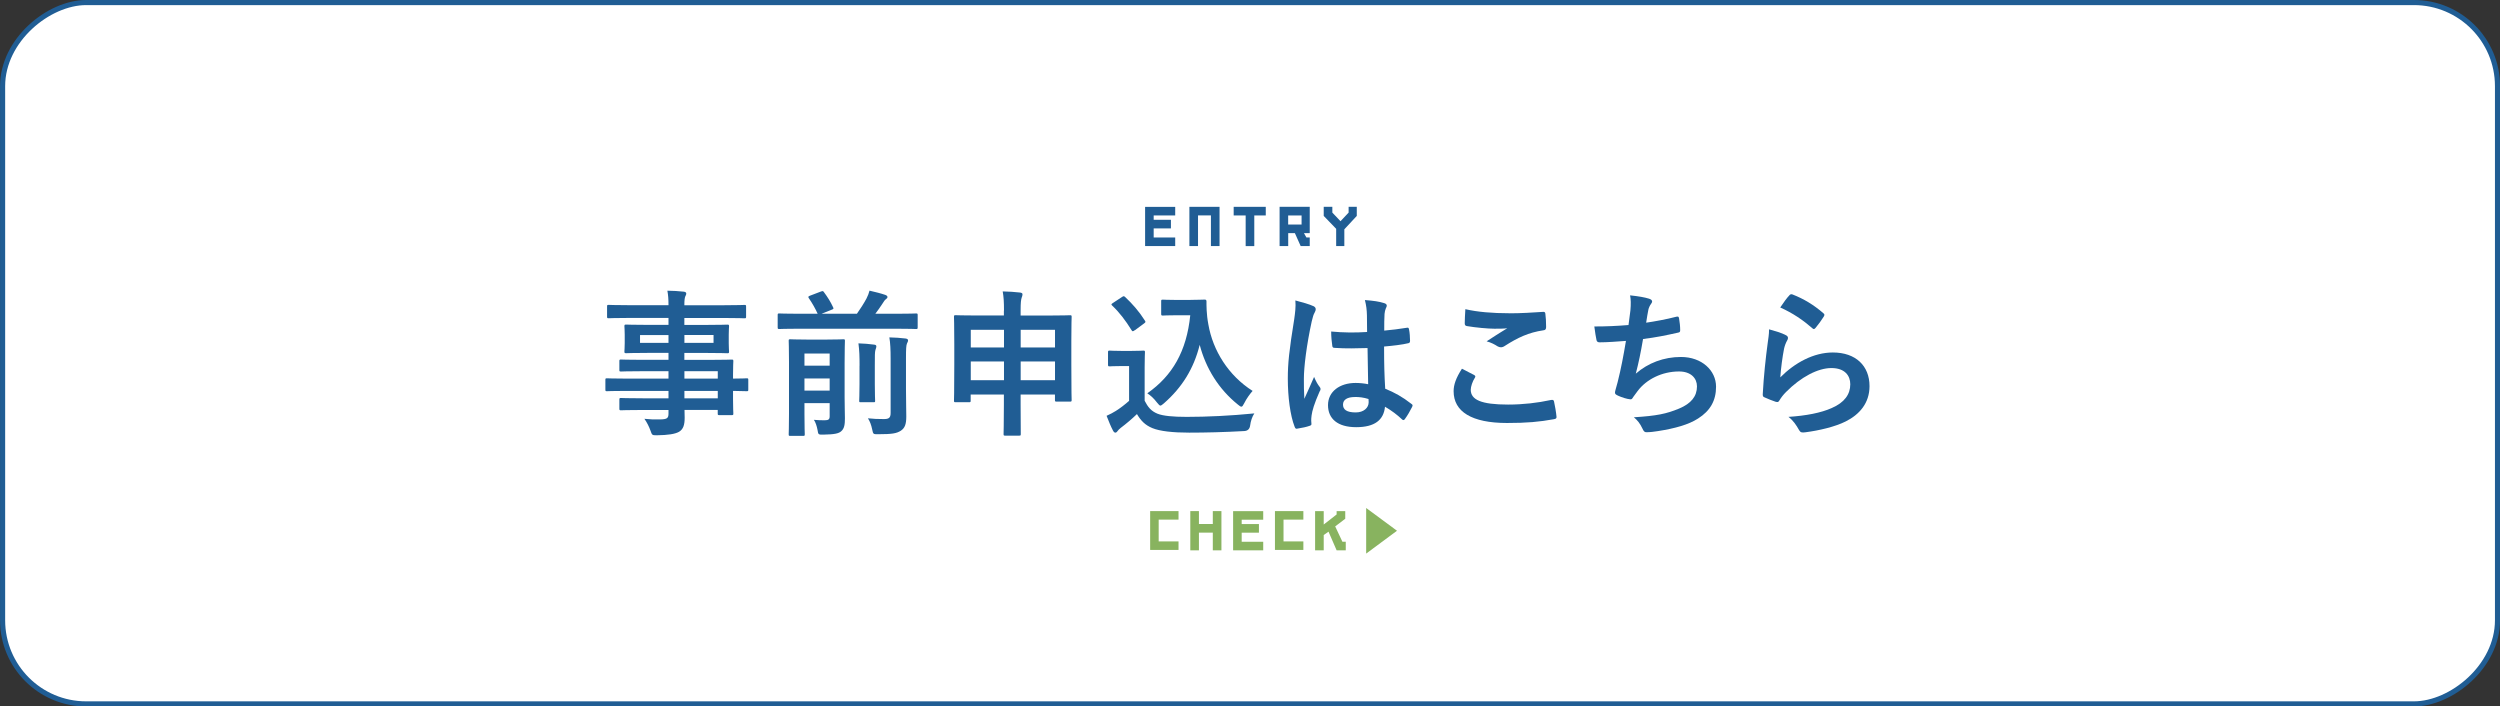 <?xml version="1.0" encoding="UTF-8"?><svg id="_レイヤー_2" xmlns="http://www.w3.org/2000/svg" viewBox="0 0 490.02 138.47"><rect x="0" y="0" width="490.02" height="138.47" fill="#333333" stroke="none"/><defs><style>.cls-1{fill:#205d94;}.cls-2{fill:#fff;stroke:#205d94;stroke-miterlimit:10;}.cls-3{fill:#88b35f;}</style></defs><g id="_ポップアップ"><rect class="cls-2" x="176.28" y="-175.28" width="137.47" height="489.02" rx="16.38" ry="16.38" transform="translate(314.25 -175.78) rotate(90)"/><path class="cls-1" d="M122.76,76.62c-2.68,0-3.61.06-3.79.06-.28,0-.31-.03-.31-.34v-1.85c0-.31.03-.34.31-.34.18,0,1.11.06,3.79.06h8.27v-1.45h-5.09c-2.99,0-4.01.06-4.2.06-.31,0-.34-.03-.34-.31v-1.7c0-.31.03-.34.34-.34.19,0,1.2.06,4.2.06h5.09v-1.36h-3.98c-3.02,0-4.1.06-4.29.06-.34,0-.37-.03-.37-.37,0-.19.06-.59.06-1.6v-1.67c0-1.02-.06-1.42-.06-1.6,0-.34.03-.37.37-.37.18,0,1.26.06,4.29.06h3.98v-1.36h-7.78c-2.78,0-3.73.06-3.92.06-.31,0-.34-.03-.34-.34v-1.94c0-.31.03-.34.34-.34.18,0,1.14.06,3.92.06h7.78c0-1.23-.06-1.97-.22-2.84,1.14.03,2.13.06,3.21.19.28.03.49.15.49.34,0,.25-.09.4-.19.59-.12.34-.18.71-.18,1.73h7.84c2.78,0,3.73-.06,3.92-.06.31,0,.34.03.34.34v1.94c0,.31-.03.34-.34.34-.18,0-1.14-.06-3.92-.06h-7.84v1.36h4.1c3.02,0,4.1-.06,4.32-.06.31,0,.34.03.34.37,0,.18-.06.59-.06,1.6v1.67c0,1.02.06,1.42.06,1.6,0,.34-.03.37-.34.37-.22,0-1.3-.06-4.32-.06h-4.1v1.36h5c3.02,0,4.1-.06,4.26-.06.31,0,.34.03.34.34,0,.19-.06.93-.06,2.68v.71c1.82,0,2.53-.06,2.68-.06.28,0,.31.03.31.34v1.85c0,.31-.03.34-.31.34-.15,0-.86-.03-2.68-.06v1.57c0,1.85.06,2.65.06,2.84,0,.31-.03.34-.34.34h-2.38c-.31,0-.34-.03-.34-.34v-.68h-6.51c.03.55.03,1.08.03,1.54,0,1.42-.28,2.25-1.11,2.75-.77.43-2.13.65-4.35.68-.93,0-.93-.03-1.23-.89-.28-.77-.68-1.6-1.2-2.34,1.14.12,1.97.15,3.12.12,1.33-.03,1.6-.25,1.6-1.14v-.71h-5.06c-3.02,0-4.04.06-4.23.06-.31,0-.34-.03-.34-.37v-1.67c0-.34.03-.37.34-.37.19,0,1.2.06,4.23.06h5.06v-1.45h-8.27ZM131.03,67.21v-1.54h-5.58v1.54h5.58ZM139.86,65.66h-5.71v1.54h5.71v-1.54ZM134.15,72.76v1.45h6.54v-1.45h-6.54ZM140.69,78.07v-1.45h-6.54v1.45h6.54Z"/><path class="cls-1" d="M156.63,64.43c-2.71,0-3.67.06-3.86.06-.31,0-.34-.03-.34-.37v-2.34c0-.31.03-.34.34-.34.18,0,1.14.06,3.86.06h3.64c-.52-1.11-.96-1.91-1.73-3.05-.19-.28-.12-.34.22-.49l2.1-.8c.43-.15.46-.15.65.12.71.96,1.26,1.82,1.79,2.96.12.28.12.31-.34.49l-1.94.77h6.94c.71-1.02,1.33-1.97,1.88-2.99.28-.56.46-1.02.59-1.54,1.08.25,2.22.53,3.09.83.28.12.43.22.43.43,0,.15-.12.28-.28.4-.22.15-.37.34-.83,1.08-.34.52-.77,1.14-1.27,1.79h4.07c2.75,0,3.7-.06,3.89-.06.31,0,.34.03.34.34v2.34c0,.34-.03.37-.34.37-.18,0-1.14-.06-3.89-.06h-19.01ZM165.55,77.85c0,1.57.06,3.21.06,4.13,0,1.17-.09,2.01-.74,2.56-.46.4-1.23.62-3.49.65-.99,0-.99.03-1.14-.93-.15-.77-.37-1.45-.71-1.97.83.06,1.26.09,2.07.09s1.02-.19,1.02-.8v-2.56h-4.94v2.16c0,2.53.06,3.76.06,3.92,0,.31-.03.34-.34.34h-2.47c-.31,0-.34-.03-.34-.34,0-.19.06-1.36.06-4.01v-10.18c0-2.65-.06-3.89-.06-4.1,0-.28.03-.31.34-.31.22,0,.96.06,3.24.06h3.89c2.28,0,3.02-.06,3.21-.06.31,0,.34.03.34.31,0,.18-.06,1.6-.06,4.35v6.69ZM157.68,69.3v2.38h4.94v-2.38h-4.94ZM162.62,76.56v-2.38h-4.94v2.38h4.94ZM168.48,71.68c0-1.79-.03-2.93-.22-4.38,1.11.03,2.04.12,3.08.25.31.03.43.15.43.34,0,.25-.12.49-.18.71-.12.43-.12,1.05-.12,3.05v3.64c0,2.07.06,3.05.06,3.24,0,.31-.03.31-.34.31h-2.44c-.31,0-.34,0-.34-.31,0-.22.06-1.17.06-3.24v-3.61ZM177.58,76.25c0,2.19.06,3.83.06,5.37s-.28,2.28-1.08,2.81c-.83.52-1.67.68-4.44.68-.96,0-.96.03-1.17-.96-.18-.86-.43-1.54-.83-2.16,1.08.12,1.94.15,3.12.15.96,0,1.33-.22,1.33-1.2v-10.64c0-1.76-.06-3.08-.25-4.17,1.14.03,2.13.09,3.18.22.31.03.49.19.49.34,0,.25-.12.43-.22.65-.15.37-.19,1.02-.19,2.96v5.96Z"/><path class="cls-1" d="M196.79,60.88c0-1.7-.06-2.65-.25-3.76,1.17.03,2.34.09,3.39.22.28.03.49.15.49.31,0,.25-.06.43-.15.65-.15.4-.22,1.08-.22,2.53v1.02h5.43c2.99,0,4.04-.06,4.23-.06.31,0,.34.03.34.34,0,.18-.06,1.33-.06,4.75v4.5c0,5.74.06,6.82.06,7,0,.31-.03.34-.34.34h-2.59c-.31,0-.34-.03-.34-.34v-1.05h-6.73v2.01c0,3.67.03,5.55.03,5.71,0,.31-.03.34-.31.34h-2.75c-.28,0-.31-.03-.31-.34,0-.19.06-2.04.06-5.68v-2.04h-6.51v1.17c0,.31-.03.34-.34.34h-2.59c-.31,0-.34-.03-.34-.34,0-.19.06-1.26.06-7.03v-4.01c0-4.01-.06-5.12-.06-5.34,0-.31.03-.34.34-.34.22,0,1.26.06,4.23.06h5.21v-.96ZM190.28,68.1h6.51v-3.46h-6.51v3.46ZM196.79,74.52v-3.67h-6.51v3.67h6.51ZM200.06,64.65v3.46h6.73v-3.46h-6.73ZM206.79,74.52v-3.67h-6.73v3.67h6.73Z"/><path class="cls-1" d="M224.35,78.53c.65,1.26,1.26,2.04,2.53,2.56,1.08.43,3.02.62,5.71.62,3.98,0,8.67-.22,13.27-.68-.43.65-.71,1.48-.83,2.41q-.15.99-1.14,1.05c-3.92.22-7.59.31-10.8.31s-5.74-.28-7.22-.89c-1.42-.59-2.25-1.45-3.02-2.75-.96.93-2.04,1.85-3.18,2.71-.31.25-.49.43-.62.62-.15.22-.28.31-.46.31-.12,0-.31-.15-.43-.4-.43-.8-.83-1.79-1.26-2.9.8-.37,1.23-.59,1.82-.96.89-.56,1.79-1.26,2.59-1.97v-6.82h-1.51c-1.67,0-2.1.06-2.25.06-.34,0-.37-.03-.37-.37v-2.38c0-.31.03-.34.37-.34.15,0,.59.06,2.25.06h1.97c1.63,0,2.13-.06,2.31-.06.31,0,.34.03.34.34,0,.19-.06,1.05-.06,2.93v6.54ZM222.44,64.71c-.22.15-.31.22-.4.22s-.15-.06-.25-.22c-1.14-1.85-2.41-3.52-3.79-4.81-.25-.22-.18-.31.15-.52l1.73-1.14c.34-.22.4-.25.65-.03,1.42,1.33,2.75,2.84,3.86,4.6.19.28.19.34-.15.59l-1.79,1.33ZM233.36,58.78c1.42,0,2.41-.06,2.81-.06.22,0,.31.15.31.34,0,.71-.03,2.44.37,4.54.89,5.12,3.92,10,8.67,13.02-.52.59-1.2,1.51-1.64,2.41-.25.46-.37.68-.55.68-.15,0-.37-.12-.68-.4-3.76-3.02-6.29-7.1-7.5-11.72-1.17,4.69-3.46,8.36-7.03,11.48-.34.28-.52.43-.68.43s-.31-.19-.65-.59c-.65-.86-1.29-1.42-1.91-1.82,4.94-3.46,7.71-8.27,8.42-15.3h-2.68c-1.91,0-2.47.06-2.65.06-.34,0-.37-.03-.37-.37v-2.41c0-.31.03-.34.37-.34.19,0,.74.06,2.65.06h2.75Z"/><path class="cls-1" d="M257.43,59.99c.34.18.46.37.46.62,0,.22-.09.43-.22.68-.22.37-.34.8-.56,1.7-1.02,4.66-1.54,8.98-1.54,11.23,0,1.23,0,2.65.09,3.95.62-1.42,1.27-2.75,1.91-4.29.43.99.68,1.42,1.08,1.94.12.15.19.28.19.43s-.06.31-.19.49c-1.08,2.44-1.45,3.79-1.57,4.69-.12.86-.06,1.33-.03,1.64.03.22-.09.31-.37.4-.59.22-1.48.4-2.31.53-.34.09-.46.06-.62-.37-.86-2.19-1.33-5.86-1.33-9.41,0-2.96.25-5.43,1.26-11.69.15-1.08.34-2.41.22-3.64,1.23.31,2.9.8,3.52,1.11ZM268.05,68.22c-2.1.06-4.26.12-6.36-.03-.4,0-.52-.09-.55-.4-.12-.74-.22-1.85-.22-2.81,2.31.22,4.72.25,7.04.09,0-1.11-.03-2.1-.03-3.24-.03-1.11-.12-1.91-.4-3.02,1.79.15,2.72.28,3.73.59.34.09.56.25.56.52,0,.15-.06.25-.19.53-.12.28-.22.68-.25,1.08-.06,1.05-.06,1.85-.06,3.27,1.45-.12,3.05-.34,4.38-.55.37-.09.43.03.49.37.12.55.19,1.54.19,2.19,0,.28-.12.43-.34.46-1.11.28-3.15.52-4.75.65,0,3.46.06,5.62.22,8.27,1.82.74,3.39,1.6,5.12,2.96.28.19.31.28.15.62-.4.8-.9,1.67-1.42,2.38-.09.12-.18.19-.28.19s-.19-.06-.28-.15c-.96-.9-1.97-1.67-3.33-2.47-.25,2.59-2,4.01-5.65,4.01s-5.52-1.67-5.52-4.32,2.28-4.35,5.4-4.35c.8,0,1.73.09,2.47.25-.06-2.38-.09-4.63-.12-7.07ZM265.55,77.82c-1.45,0-2.31.52-2.31,1.48s.68,1.54,2.5,1.54c1.54,0,2.53-.89,2.53-2.01,0-.22,0-.37-.03-.62-.99-.31-1.82-.4-2.68-.4Z"/><path class="cls-1" d="M288.93,73.5c.28.15.31.31.15.55-.46.71-.8,1.73-.8,2.35,0,1.94,2,2.9,7.31,2.9,2.99,0,5.83-.34,8.36-.89.43-.09.59,0,.65.28.15.59.43,2.25.49,3.02.03.28-.15.4-.52.46-2.87.52-5.28.74-9.19.74-6.91,0-10.46-2.22-10.46-6.23,0-1.26.46-2.59,1.63-4.41.8.4,1.57.8,2.38,1.23ZM295.9,61.41c2.25,0,4.57-.15,6.54-.28.31-.03.43.09.46.34.09.71.15,1.57.15,2.62,0,.43-.15.62-.52.65-2.93.43-5.06,1.45-7.56,3.05-.25.18-.52.28-.77.28-.22,0-.43-.06-.65-.18-.62-.4-1.26-.74-2.16-.99,1.6-1.05,2.96-1.91,4.04-2.56-.68.09-1.63.09-2.53.09-1.17,0-3.67-.22-5.4-.52-.28-.06-.4-.19-.4-.56,0-.74.06-1.63.12-2.75,2.34.55,5.31.8,8.67.8Z"/><path class="cls-1" d="M319.57,60.88c.12-1.36.09-2.16-.06-2.99,1.76.19,2.9.4,3.7.65.4.12.62.31.62.55,0,.15-.12.37-.22.49-.22.28-.46.8-.52,1.14-.15.83-.28,1.45-.43,2.53,1.54-.22,4.07-.68,5.8-1.14.43-.12.59-.09.65.31.12.71.22,1.54.22,2.28,0,.34-.09.43-.37.49-2.65.59-4.32.93-6.91,1.26-.43,2.56-.86,4.63-1.42,6.79,2.41-2.1,5.49-3.27,8.85-3.27,4.1,0,6.88,2.65,6.88,5.83,0,2.72-1.14,4.72-3.52,6.23-1.85,1.2-4.5,1.94-7.87,2.47-.77.12-1.51.22-2.28.22-.31,0-.52-.15-.77-.74-.49-1.02-.96-1.6-1.67-2.19,4.5-.28,6.39-.68,8.85-1.7,2.38-.99,3.52-2.41,3.52-4.35,0-1.6-1.17-2.93-3.52-2.93-3.33,0-6.39,1.54-8.11,3.83-.28.4-.59.77-.86,1.17-.22.37-.31.49-.59.46-.68-.06-1.7-.4-2.31-.68-.49-.22-.68-.34-.68-.62,0-.12.03-.34.12-.62.15-.52.28-.99.4-1.45.68-2.71,1.11-5,1.63-8.08-1.67.12-3.61.28-5.18.28-.34,0-.53-.15-.59-.43-.09-.37-.31-1.67-.43-2.68,2.41,0,4.32-.09,6.7-.28.15-1.08.28-2.1.37-2.84Z"/><path class="cls-1" d="M349.97,65.66c.34.15.49.34.49.59,0,.15-.06.31-.15.46-.28.49-.49,1.05-.62,1.64-.31,1.57-.62,3.86-.74,5.62,2.84-2.87,6.54-4.88,10.3-4.88,4.5,0,7.19,2.62,7.19,6.6,0,3.36-2.01,5.58-4.66,6.91-2.07,1.05-5.25,1.79-7.9,2.13-.68.09-.96.06-1.23-.4-.59-1.05-1.14-1.88-2.1-2.62,3.46-.22,6.42-.8,8.48-1.73,2.5-1.08,3.64-2.68,3.64-4.66,0-1.67-1.05-3.18-3.7-3.18s-5.99,1.76-8.89,4.69c-.56.56-.96,1.08-1.33,1.7-.19.31-.31.31-.71.22-.71-.25-1.45-.52-2.1-.83-.31-.12-.43-.19-.43-.62.19-3.58.59-7.22.96-9.97.12-.93.28-1.73.28-2.78,1.2.34,2.5.71,3.21,1.11ZM350.74,57.86c.15-.15.34-.25.59-.15,2.28.89,4.2,2.07,6.05,3.67.15.12.22.22.22.34,0,.09-.06.22-.15.37-.4.65-1.05,1.54-1.57,2.16-.12.15-.25.25-.34.25-.12,0-.22-.06-.37-.22-1.73-1.51-3.79-2.93-6.23-4.01.74-1.11,1.33-1.91,1.82-2.41Z"/><path class="cls-1" d="M226.13,43.08h3.38v1.69h-3.38v1.78h4.22v1.68h-5.9v-7.68h5.9v1.68h-4.22v.84Z"/><path class="cls-1" d="M239.04,48.23h-1.69v-6.01h-2.53v6.01h-1.69v-7.69h5.91v7.69Z"/><path class="cls-1" d="M245.85,42.23v6.01h-1.69v-6.01h-2.35v-1.69h6.29v1.69h-2.25Z"/><path class="cls-1" d="M256.06,46.54h.66v1.69h-1.78l-1.13-2.53h-1.31v2.53h-1.69v-7.69h5.91v5.16h-1.13l.47.84ZM252.49,44.01h2.63v-1.78h-2.63v1.78Z"/><path class="cls-1" d="M263.5,44.95v3.28h-1.6v-3.38l-2.44-2.53v-1.78h1.69v1.13l1.6,1.69,1.59-1.69v-1.13h1.6v1.78l-2.44,2.63Z"/><path class="cls-3" d="M227.11,106.12h3.89v1.67h-5.56v-7.61h5.56v1.67h-3.89v4.27Z"/><path class="cls-3" d="M239.41,107.87h-1.69v-3.47h-2.72v3.47h-1.69v-7.69h1.69v2.53h2.72v-2.53h1.69v7.69Z"/><path class="cls-3" d="M243.38,102.72h3.38v1.69h-3.38v1.78h4.22v1.68h-5.9v-7.68h5.9v1.68h-4.22v.84Z"/><path class="cls-3" d="M251.58,106.12h3.89v1.67h-5.57v-7.61h5.57v1.67h-3.89v4.27Z"/><path class="cls-3" d="M263.77,107.87h-1.78l-1.59-3.66-.94.66v3h-1.69v-7.69h1.69v2.63l2.53-1.97v-.66h1.69v1.5l-1.97,1.5,1.41,3h.66v1.69Z"/><path class="cls-3" d="M267.78,99.57l6.04,4.46-6.04,4.48v-8.93Z"/></g></svg>